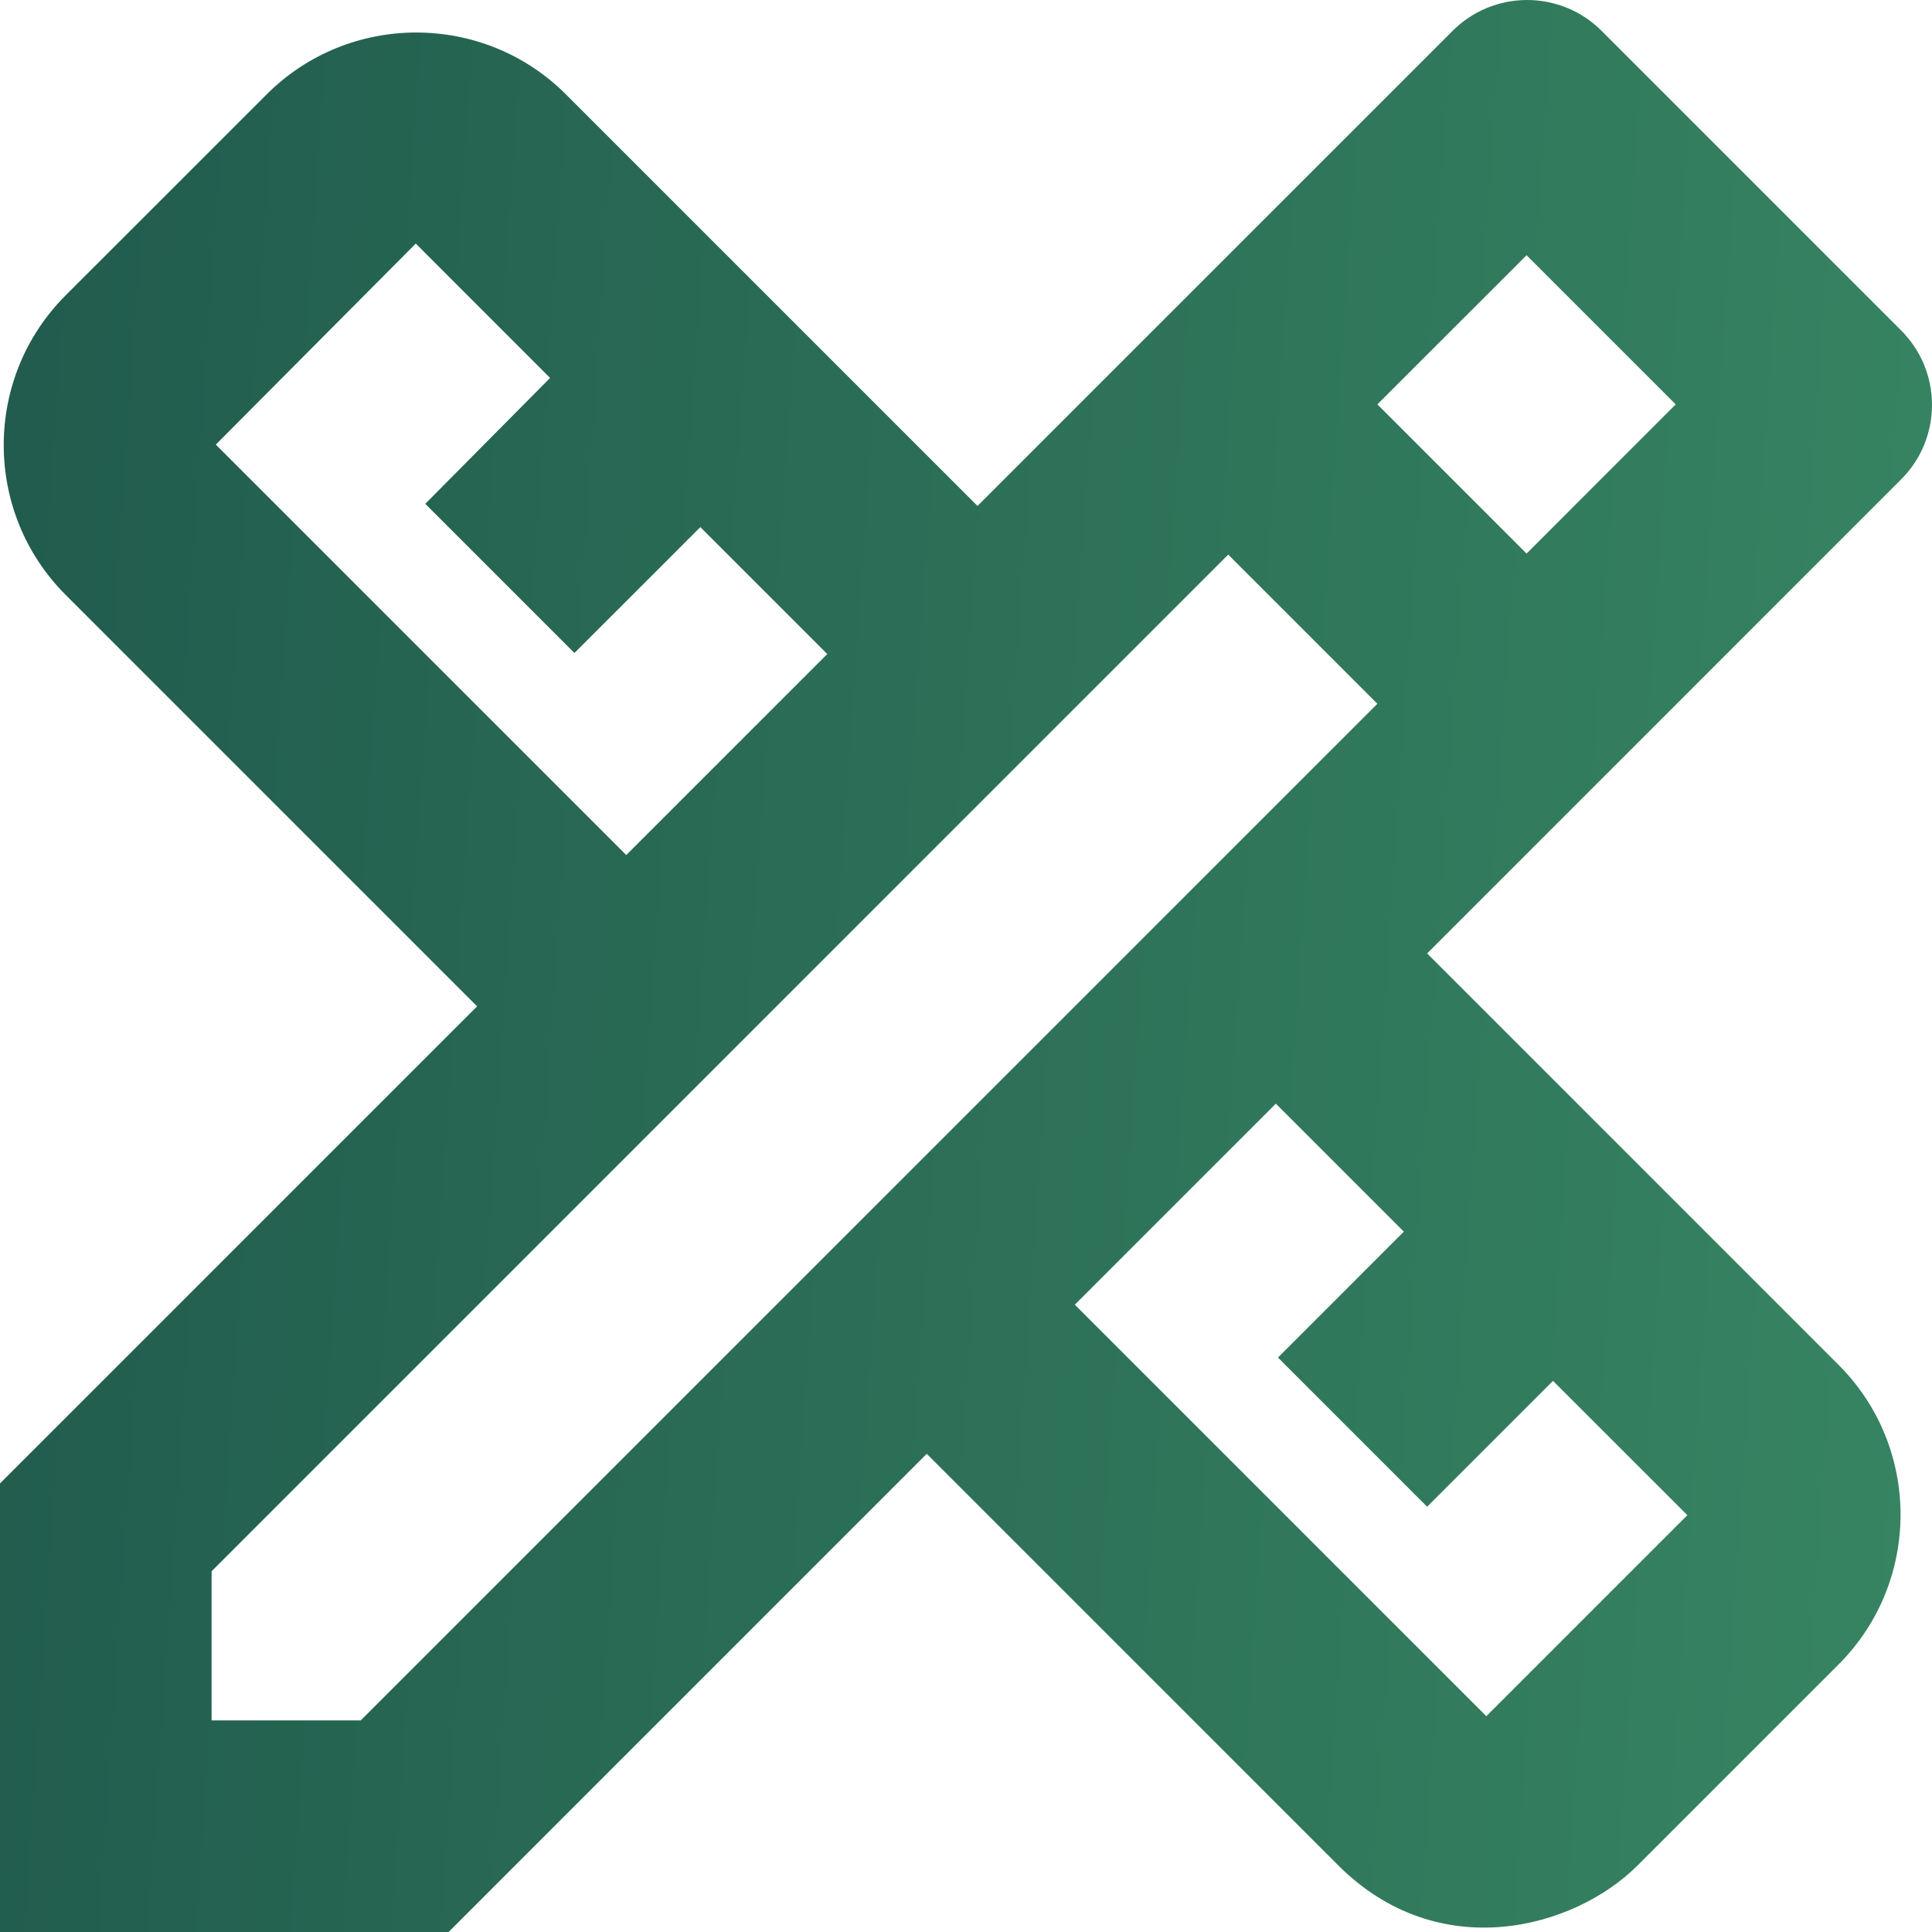 <svg width="40" height="40" viewBox="0 0 40 40" fill="none" xmlns="http://www.w3.org/2000/svg">
<path d="M39.359 9.927C39.562 9.725 39.724 9.484 39.834 9.219C39.943 8.954 40 8.67 40 8.383C40 8.096 39.943 7.812 39.834 7.547C39.724 7.282 39.562 7.042 39.359 6.839L33.161 0.641C32.958 0.437 32.718 0.276 32.453 0.166C32.188 0.057 31.904 0 31.617 0C31.33 0 31.046 0.057 30.781 0.166C30.516 0.276 30.275 0.437 30.073 0.641L20.238 10.475L11.718 1.955C10.01 0.246 7.228 0.246 5.52 1.955L1.358 6.116C-0.35 7.825 -0.35 10.606 1.358 12.315L9.878 20.835L0 30.713V40H9.287L19.187 30.1L27.707 38.62C29.788 40.701 32.592 39.934 33.906 38.62L38.067 34.459C39.776 32.75 39.776 29.968 38.067 28.26L29.547 19.74L39.359 9.927ZM4.468 9.205L8.608 5.043L11.389 7.825L8.805 10.431L11.893 13.519L14.5 10.913L17.128 13.541L12.966 17.703L4.468 9.205ZM29.065 25.5L26.459 28.107L29.547 31.195L32.153 28.589L34.935 31.37L30.773 35.532L22.253 27.012L26.415 22.85L29.065 25.5ZM7.469 35.619H4.381V32.531L25.429 11.482L28.277 14.33L28.517 14.571L7.469 35.619ZM28.517 8.372L31.606 5.284L34.694 8.372L31.606 11.461L28.517 8.372Z" fill="url(#paint0_linear_11_9)"/>
<defs>
<linearGradient id="paint0_linear_11_9" x1="40" y1="40" x2="-19.464" y2="35.904" gradientUnits="userSpaceOnUse">
<stop stop-color="#378562"/>
<stop offset="1" stop-color="#184A45"/>
</linearGradient>
</defs>
</svg>
